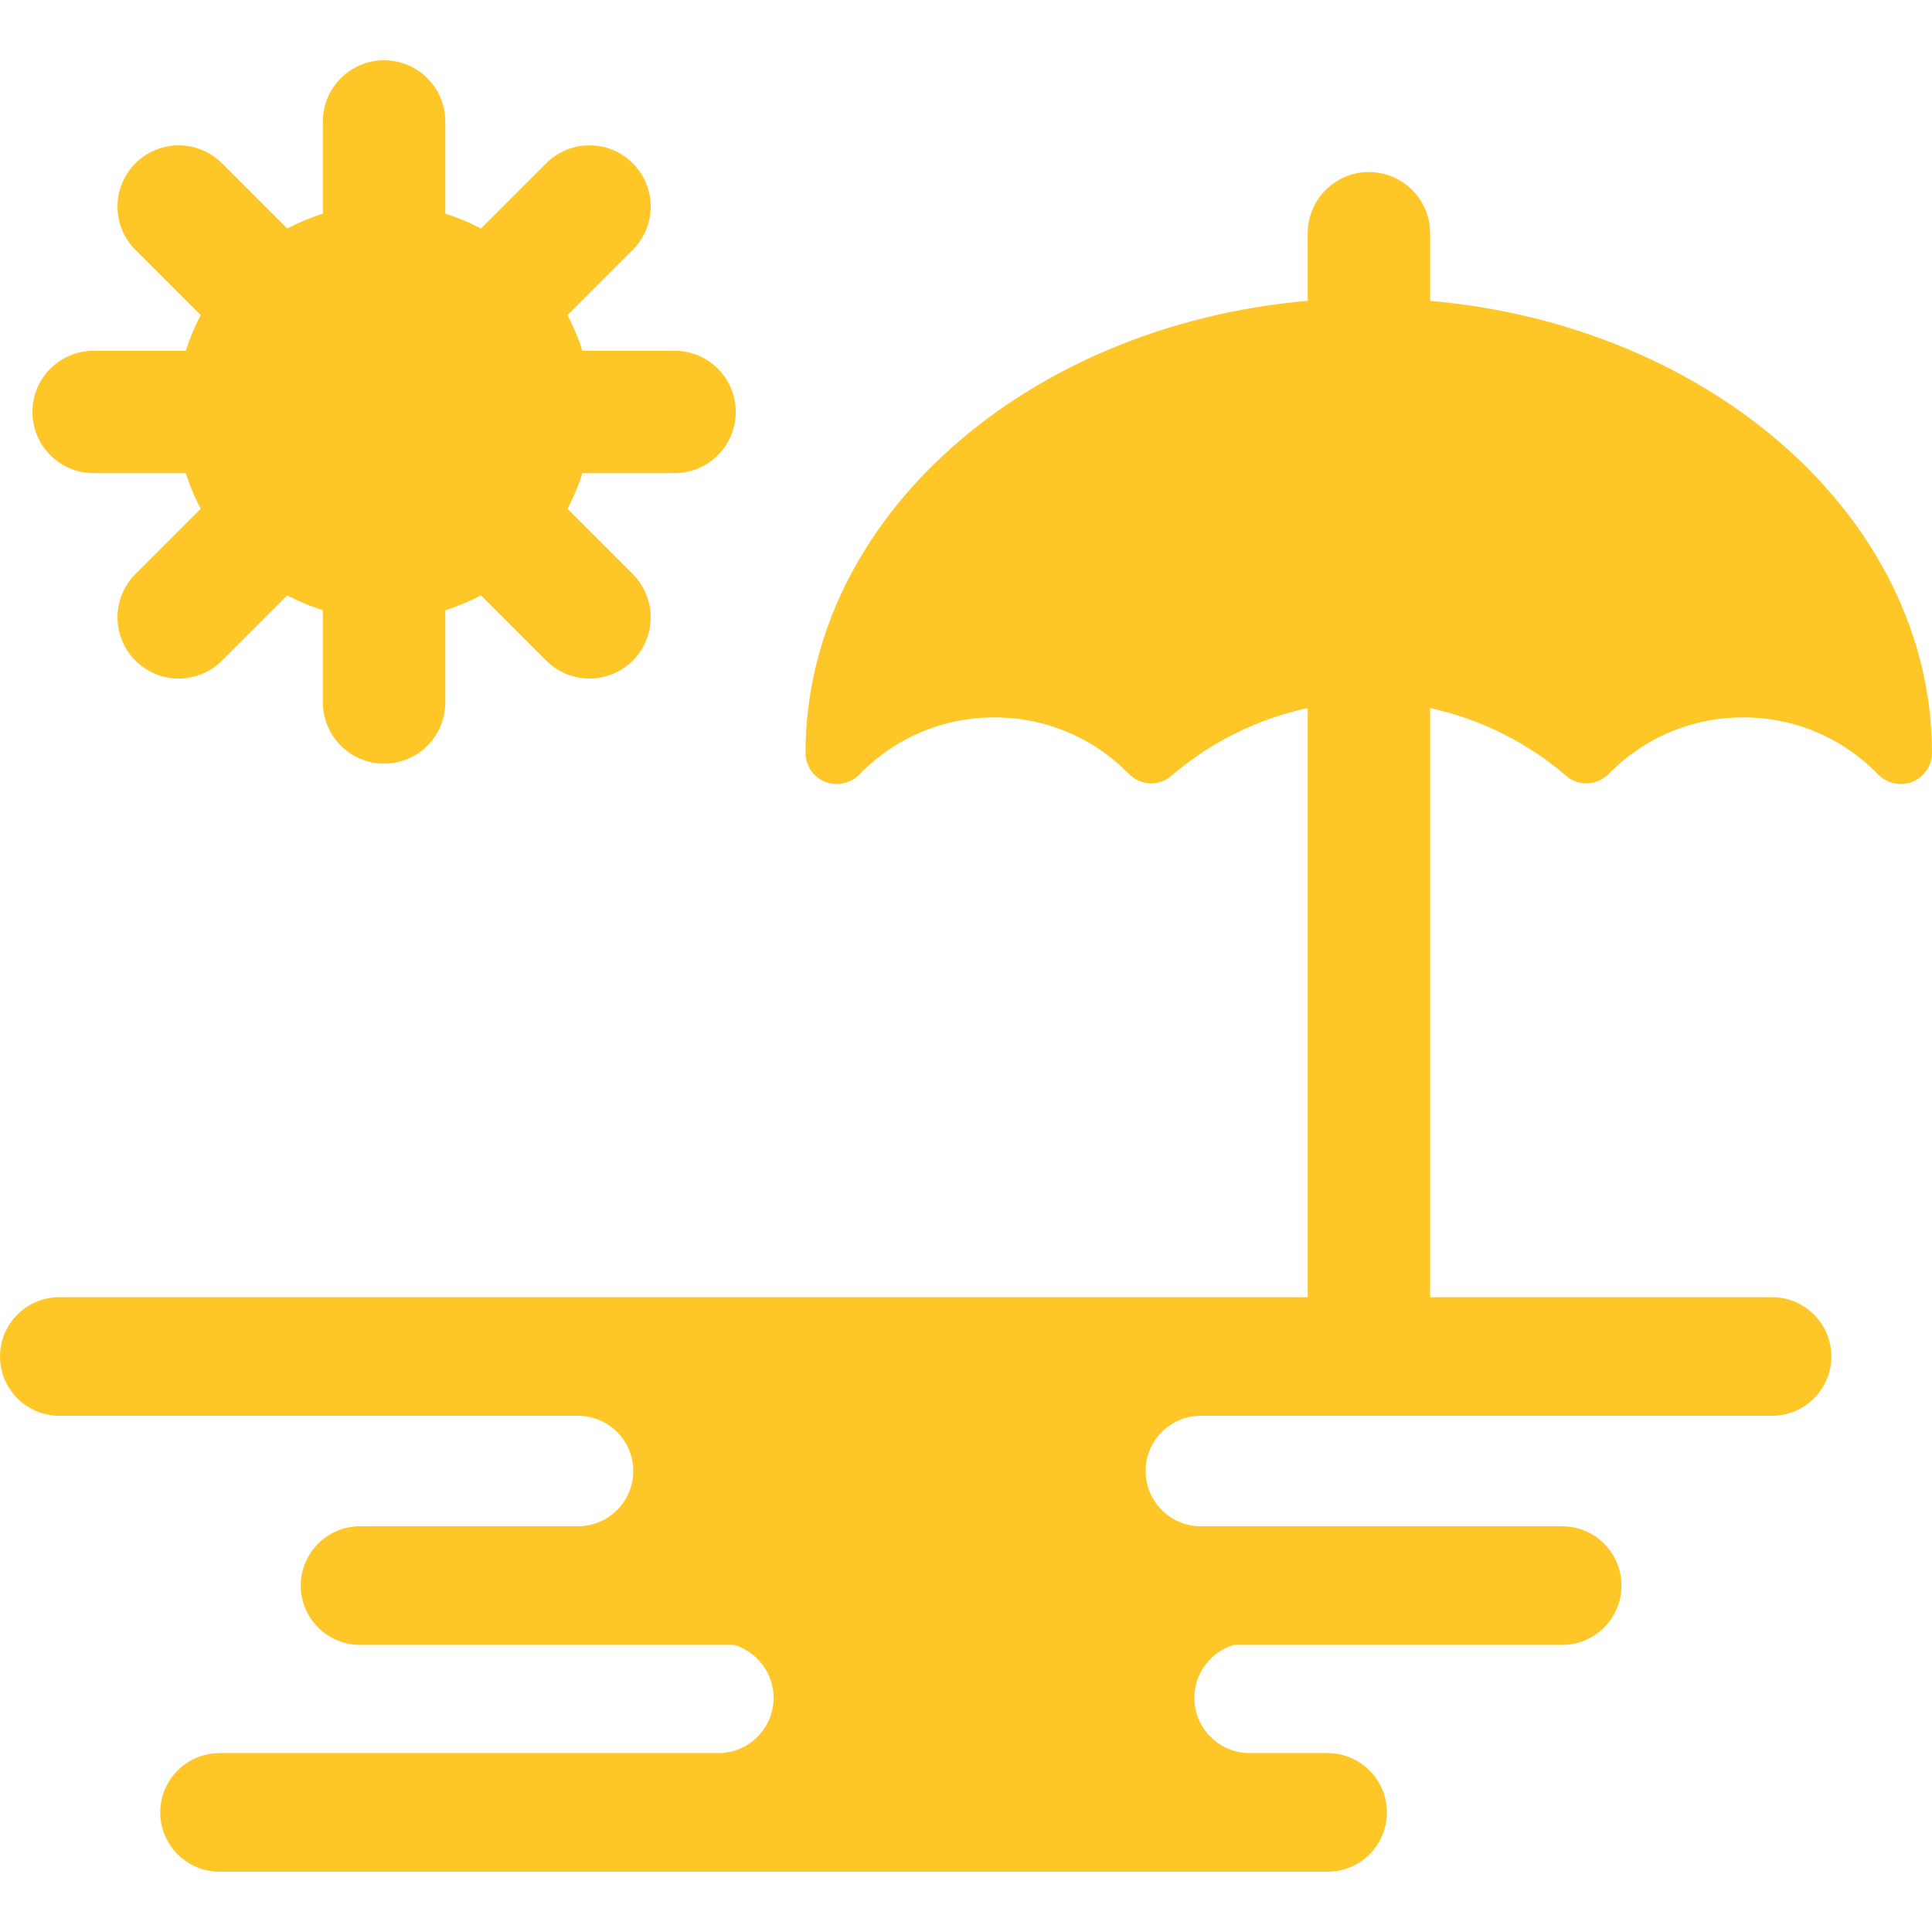 <?xml version="1.0" encoding="iso-8859-1"?>
<!-- Generator: Adobe Illustrator 17.1.0, SVG Export Plug-In . SVG Version: 6.00 Build 0)  -->
<!DOCTYPE svg PUBLIC "-//W3C//DTD SVG 1.1//EN" "http://www.w3.org/Graphics/SVG/1.1/DTD/svg11.dtd">
<svg xmlns="http://www.w3.org/2000/svg" xmlns:xlink="http://www.w3.org/1999/xlink" version="1.1" id="Capa_1" x="0px" y="0px" viewBox="0 0 473.508 473.508" style="enable-background:new 0 0 473.508 473.508;" xml:space="preserve" width="512px" height="512px">
<g>
	<path d="M350.504,73.738V57.165c0-8.284-6.716-15-15-15s-15,6.716-15,15V73.73c-69.051,5.984-123.038,53.391-123.083,110.807   c0,4.047,3.165,7.388,7.18,7.605c0.15,0.009,0.302,0.013,0.454,0.013c2.108,0,4.132-0.846,5.542-2.309   c8.773-9.041,20.529-14.021,33.101-14.021c12.518,0.007,24.233,4.935,32.983,13.872c1.424,1.457,3.407,2.292,5.444,2.292   c1.818,0,3.581-0.653,4.965-1.842c9.614-8.273,21.14-13.949,33.413-16.624v144.391H14.539C6.522,317.915,0,324.436,0,332.451   s6.522,14.536,14.539,14.536h127.125c7.465,0,13.539,6.072,13.539,13.536c0,7.467-6.074,13.542-13.539,13.542H88.248   c-8.019,0-14.542,6.521-14.542,14.536c0,8.017,6.523,14.539,14.542,14.539h91.639c5.606,1.656,9.711,6.842,9.711,12.977   c0,7.467-6.074,13.542-13.539,13.542H53.813c-8.019,0-14.542,6.521-14.542,14.536c0,8.017,6.523,14.539,14.542,14.539h271.561   c8.016,0,14.536-6.522,14.536-14.539c0-8.015-6.521-14.536-14.536-14.536h-19.112c-7.464,0-13.536-6.075-13.536-13.542   c0-6.134,4.105-11.32,9.709-12.977h80.43c8.016,0,14.536-6.522,14.536-14.539c0-8.015-6.521-14.536-14.536-14.536h-88.553   c-7.464,0-13.536-6.075-13.536-13.542c0-7.464,6.072-13.536,13.536-13.536h139.988c8.019,0,14.542-6.521,14.542-14.536   s-6.523-14.536-14.542-14.536h-83.797V173.54c12.245,2.682,23.741,8.35,33.33,16.603c1.38,1.191,3.144,1.847,4.968,1.847   c2.063,0,3.995-0.811,5.448-2.29c8.746-8.939,20.46-13.867,32.982-13.874c12.57,0,24.327,4.979,33.091,14.007   c1.515,1.573,3.742,2.425,5.979,2.311c4.04-0.219,7.205-3.56,7.205-7.611C473.461,127.143,419.514,79.751,350.504,73.738z" fill="#ffc628"/>
	<path d="M22.947,115.963h22.601c0.942,3.045,2.169,5.964,3.639,8.737l-15.996,15.996c-5.858,5.858-5.858,15.355,0,21.213   c2.929,2.929,6.768,4.394,10.606,4.394s7.678-1.464,10.606-4.394l15.996-15.996c2.772,1.47,5.692,2.697,8.737,3.639v22.601   c0,8.284,6.716,15,15,15s15-6.716,15-15v-22.601c3.045-0.942,5.964-2.169,8.736-3.639l15.996,15.996   c2.929,2.929,6.768,4.394,10.606,4.394s7.678-1.464,10.606-4.394c5.858-5.858,5.858-15.355,0-21.213L139.086,124.7   c1.47-2.772,2.697-5.692,3.639-8.737h22.601c8.284,0,15-6.716,15-15s-6.716-15-15-15h-22.601c-0.942-3.045-2.169-5.964-3.639-8.736   l15.996-15.996c5.858-5.858,5.858-15.355,0-21.213c-5.857-5.858-15.355-5.858-21.213,0l-15.996,15.996   c-2.772-1.47-5.691-2.697-8.736-3.639V29.773c0-8.284-6.716-15-15-15s-15,6.716-15,15v22.601c-3.045,0.942-5.964,2.169-8.737,3.639   L54.405,40.018c-5.857-5.858-15.355-5.858-21.213,0c-5.858,5.858-5.858,15.355,0,21.213l15.996,15.996   c-1.47,2.772-2.697,5.691-3.639,8.736H22.947c-8.284,0-15,6.716-15,15S14.663,115.963,22.947,115.963z" fill="#ffc628"/>
</g>
<g>
</g>
<g>
</g>
<g>
</g>
<g>
</g>
<g>
</g>
<g>
</g>
<g>
</g>
<g>
</g>
<g>
</g>
<g>
</g>
<g>
</g>
<g>
</g>
<g>
</g>
<g>
</g>
<g>
</g>
</svg>
